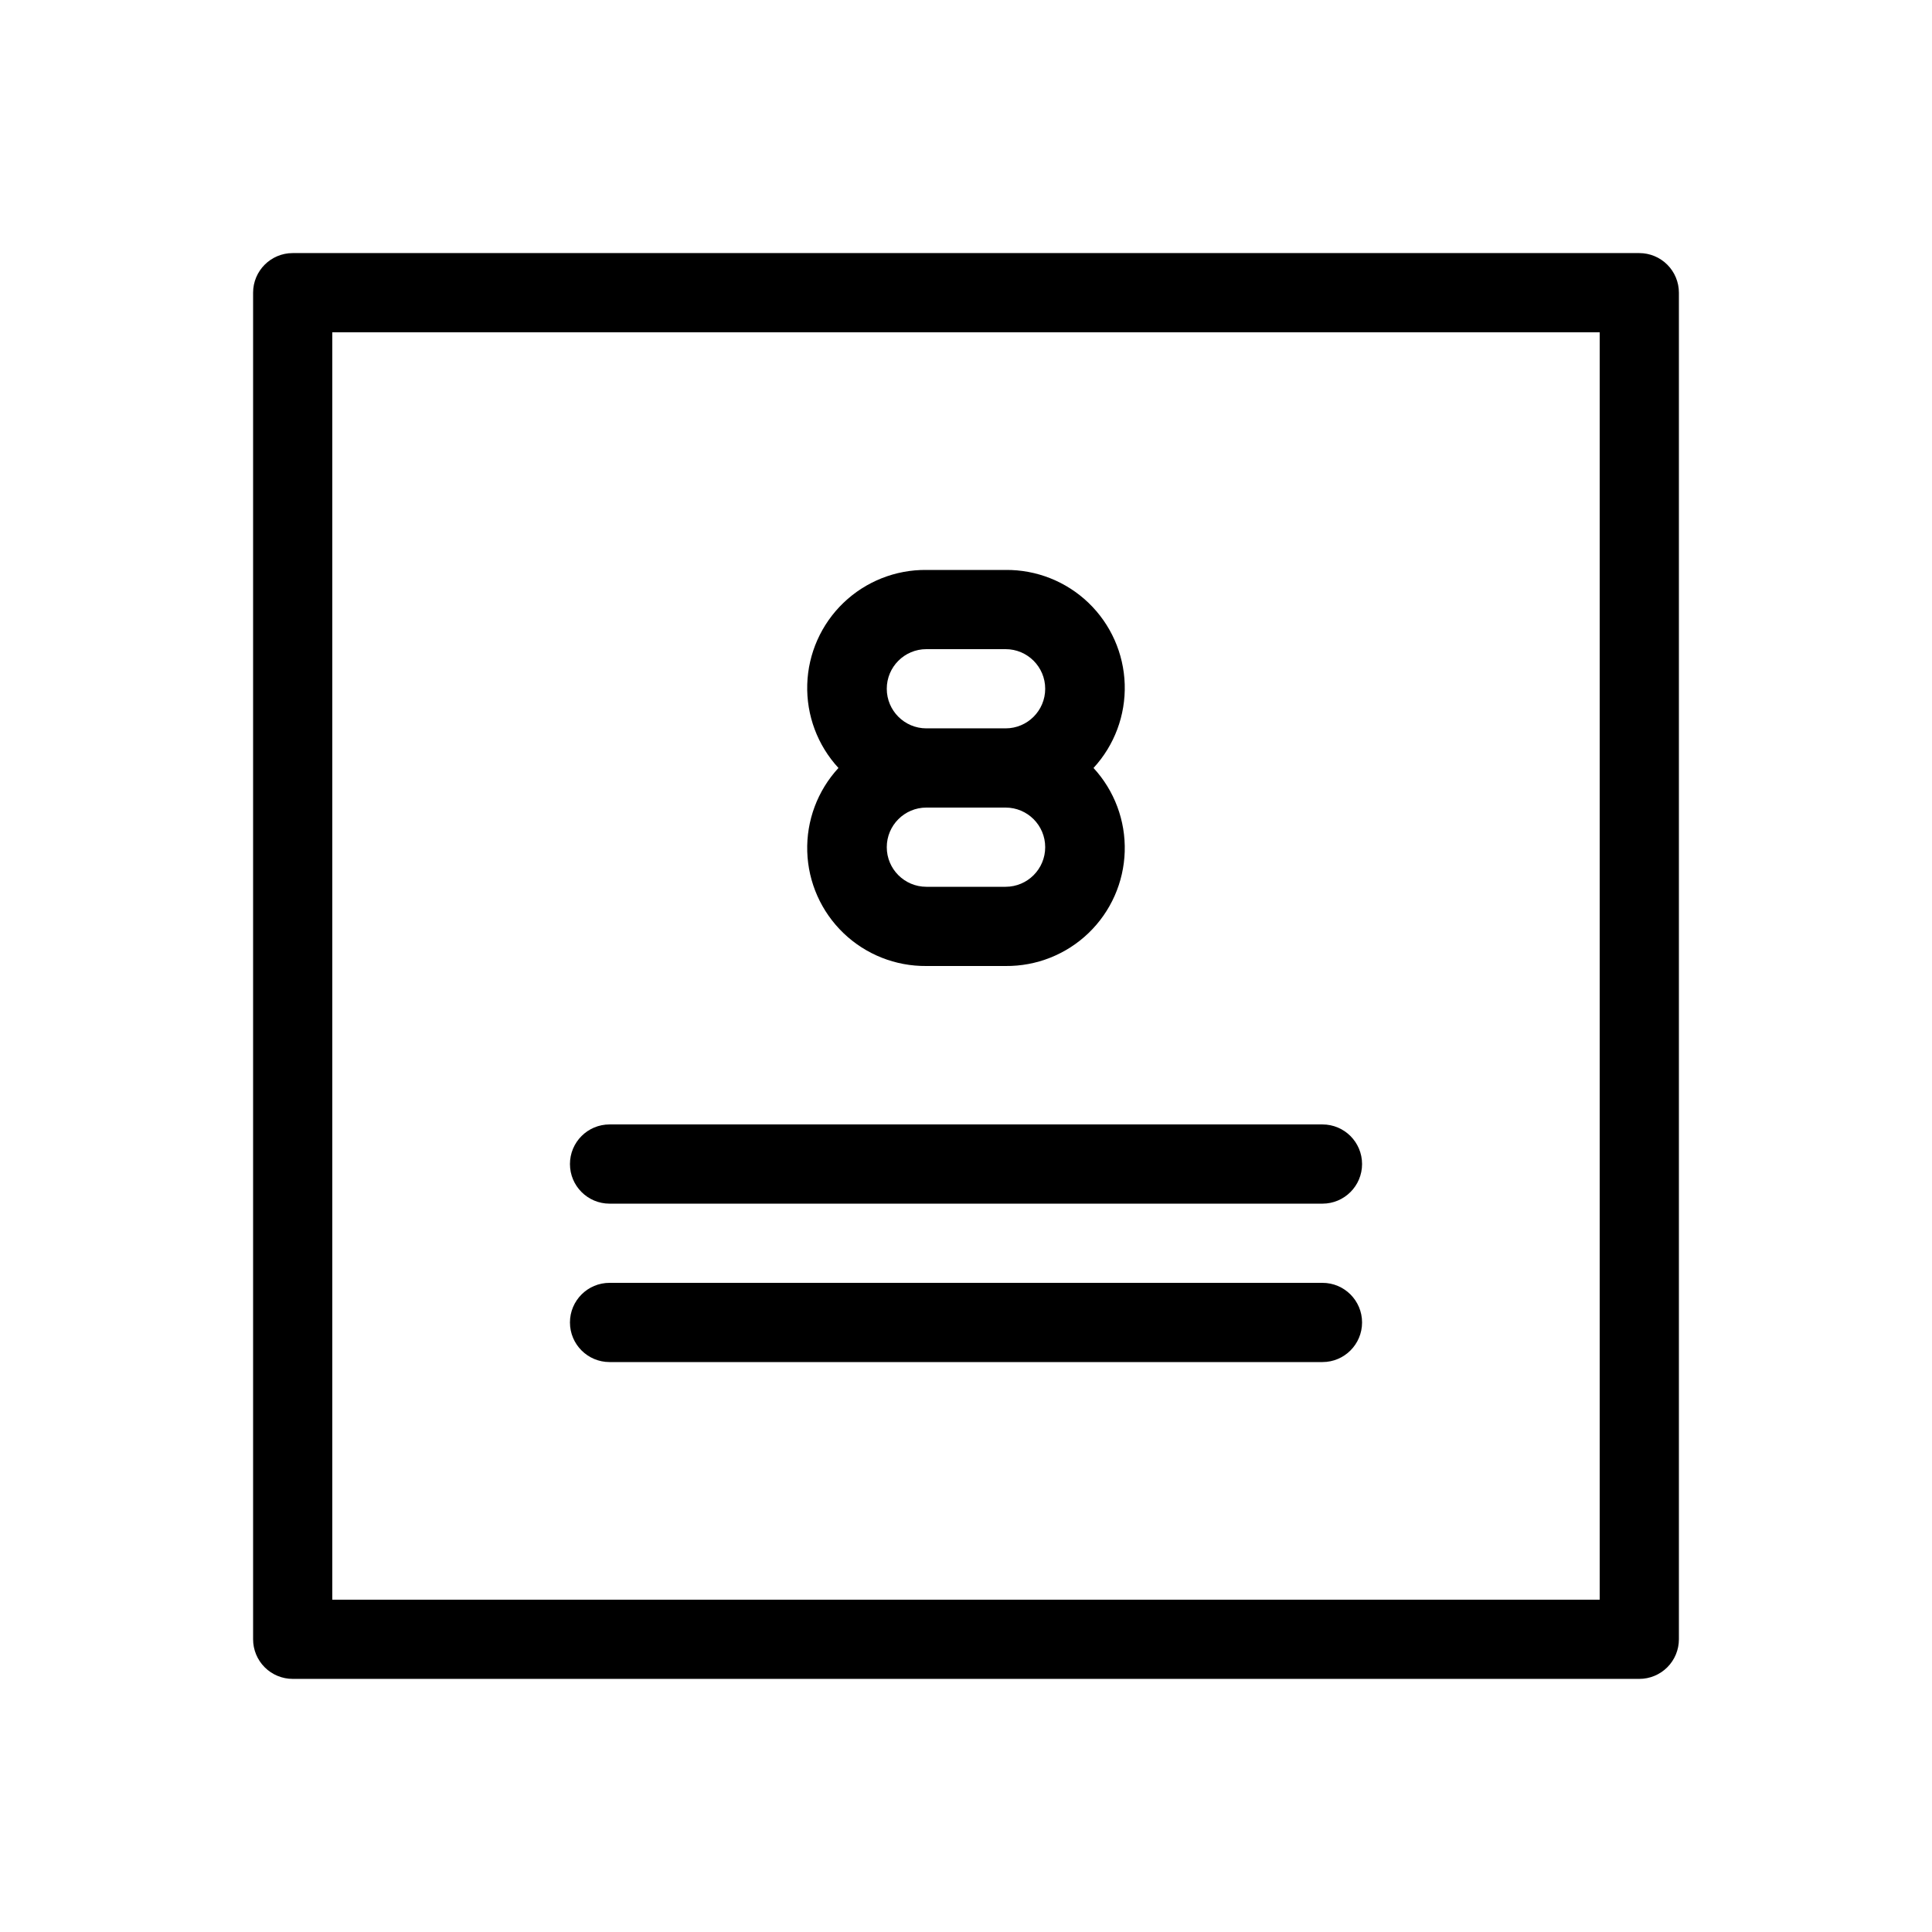 <?xml version="1.0" encoding="UTF-8"?>
<!-- Uploaded to: SVG Repo, www.svgrepo.com, Generator: SVG Repo Mixer Tools -->
<svg fill="#000000" width="800px" height="800px" version="1.1" viewBox="144 144 512 512" xmlns="http://www.w3.org/2000/svg">
 <g>
  <path d="m578.43 211.07h-356.86c-5.797 0-10.496 4.699-10.496 10.496v356.86c0 2.785 1.105 5.453 3.074 7.422s4.637 3.074 7.422 3.074h356.86c2.785 0 5.453-1.105 7.422-3.074s3.074-4.637 3.074-7.422v-356.86c0-2.785-1.105-5.453-3.074-7.422s-4.637-3.074-7.422-3.074zm-10.496 356.86h-335.87v-335.87h335.87z"/>
  <path d="m305.54 504.96h188.93-0.004c5.797 0 10.496-4.699 10.496-10.496 0-5.797-4.699-10.496-10.496-10.496h-188.93 0.004c-5.797 0-10.496 4.699-10.496 10.496 0 5.797 4.699 10.496 10.496 10.496z"/>
  <path d="m305.54 462.98h188.93-0.004c5.797 0 10.496-4.699 10.496-10.496s-4.699-10.496-10.496-10.496h-188.93 0.004c-5.797 0-10.496 4.699-10.496 10.496s4.699 10.496 10.496 10.496z"/>
  <path d="m389.5 400h20.992c8.184 0.078 16.074-3.051 21.977-8.723s9.344-13.43 9.594-21.609c0.246-8.18-2.723-16.133-8.27-22.148 5.547-6.019 8.516-13.969 8.27-22.152-0.25-8.18-3.691-15.938-9.594-21.609-5.902-5.668-13.793-8.801-21.977-8.719h-20.992c-8.188-0.082-16.074 3.051-21.977 8.719-5.902 5.672-9.348 13.43-9.594 21.609-0.25 8.184 2.719 16.133 8.27 22.152-5.551 6.016-8.52 13.969-8.27 22.148 0.246 8.18 3.691 15.938 9.594 21.609s13.789 8.801 21.977 8.723zm20.992-20.992h-20.992c-5.797 0-10.496-4.699-10.496-10.496s4.699-10.496 10.496-10.496h20.992c5.797 0 10.496 4.699 10.496 10.496s-4.699 10.496-10.496 10.496zm-20.992-62.977h20.992c5.797 0 10.496 4.699 10.496 10.496s-4.699 10.496-10.496 10.496h-20.992c-5.797 0-10.496-4.699-10.496-10.496s4.699-10.496 10.496-10.496z"/>
 </g>
</svg>